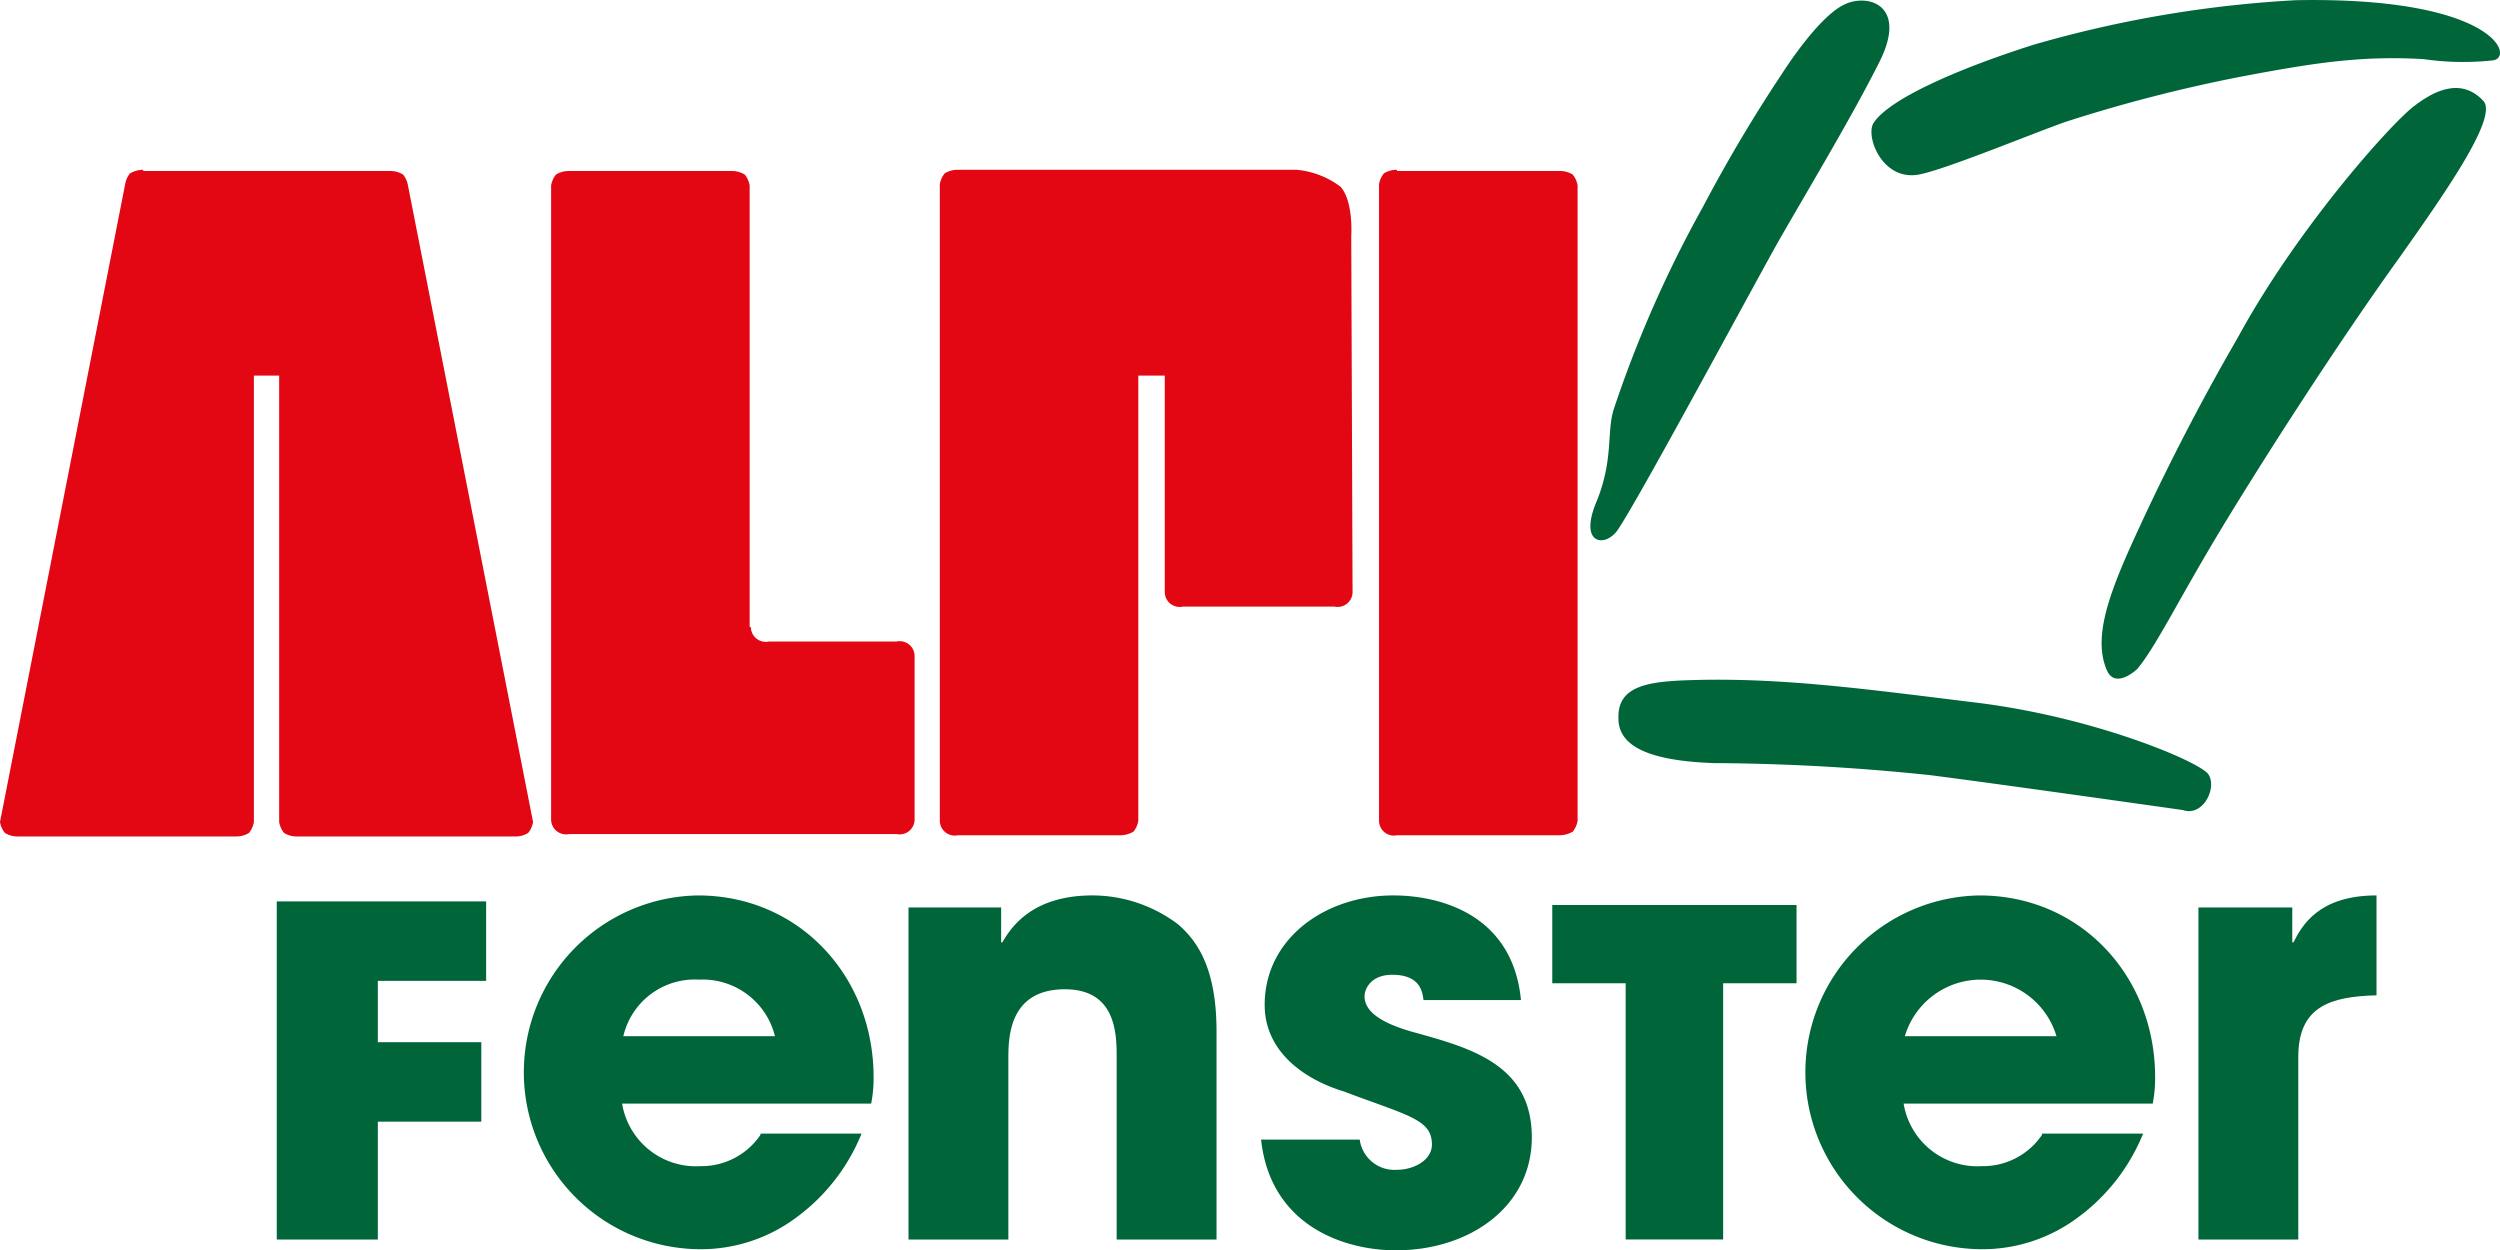 <svg xmlns="http://www.w3.org/2000/svg" viewBox="0 0 165.867 82.959"><defs><style> .cls-1 { fill: #e30613; } .cls-2 { fill: #00663a; } </style></defs><g id="Gruppe_1230" data-name="Gruppe 1230" transform="translate(-145 -34)"><g id="Gruppe_1229" data-name="Gruppe 1229"><g id="Gruppe_1228" data-name="Gruppe 1228"><g id="Gruppe_1227" data-name="Gruppe 1227"><path id="Pfad_724" data-name="Pfad 724" class="cls-1" d="M105.4,18.491s.16-2.315-.719-3.273a5.7,5.7,0,0,0-2.874-1.118H79.3a1.582,1.582,0,0,0-.878.24,1.568,1.568,0,0,0-.319.719V57.291a.99.99,0,0,0,1.2.958H90.075a1.736,1.736,0,0,0,.878-.24,1.568,1.568,0,0,0,.319-.719V27.752h1.756v14.37a.99.99,0,0,0,1.2.958h10.059a.99.99,0,0,0,1.2-.958Z" transform="translate(129.251 31.167)"/><path id="Pfad_725" data-name="Pfad 725" class="cls-1" d="M115.8,14.1a1.582,1.582,0,0,0-.878.24,1.568,1.568,0,0,0-.319.719V57.291a.99.99,0,0,0,1.2.958h10.778a1.736,1.736,0,0,0,.878-.24,1.568,1.568,0,0,0,.319-.719V15.138a1.568,1.568,0,0,0-.319-.719,1.582,1.582,0,0,0-.878-.24H115.8Z" transform="translate(121.891 31.167)"/><path id="Pfad_726" data-name="Pfad 726" class="cls-1" d="M9.5,14.1a1.736,1.736,0,0,0-.878.24,1.568,1.568,0,0,0-.319.719L0,57.371a1.568,1.568,0,0,0,.319.719,1.582,1.582,0,0,0,.878.24h14.45a1.582,1.582,0,0,0,.878-.24,1.568,1.568,0,0,0,.319-.719V27.752h1.677V57.371a1.568,1.568,0,0,0,.319.719,1.582,1.582,0,0,0,.878.24H34.17a1.582,1.582,0,0,0,.878-.24,1.568,1.568,0,0,0,.319-.719l-8.3-42.233a1.568,1.568,0,0,0-.319-.719,1.582,1.582,0,0,0-.878-.24H9.5Z" transform="translate(145 31.167)"/><path id="Pfad_727" data-name="Pfad 727" class="cls-1" d="M59.053,44.458a.99.99,0,0,0,1.2.958h8.463a.99.99,0,0,1,1.2.958V57.231a.99.99,0,0,1-1.2.958H47a.99.99,0,0,1-1.2-.958V15.158a1.568,1.568,0,0,1,.319-.719A1.582,1.582,0,0,1,47,14.2H57.775a1.582,1.582,0,0,1,.878.24,1.568,1.568,0,0,1,.319.719v29.3Z" transform="translate(135.765 31.147)"/><path id="Pfad_728" data-name="Pfad 728" class="cls-2" d="M165.728,90.287a4.734,4.734,0,0,1-3.992,2.076,4.963,4.963,0,0,1-5.189-4.151h16.526a8.741,8.741,0,0,0,.16-1.756c0-6.706-4.95-12.055-11.656-12.055a11.737,11.737,0,0,0,.08,23.472,10.578,10.578,0,0,0,6.307-2,12.925,12.925,0,0,0,4.471-5.668h-6.706Zm-9.1-6.547a5.247,5.247,0,0,1,10.059,0Z" transform="translate(114.753 19.008)"/><path id="Pfad_729" data-name="Pfad 729" class="cls-2" d="M182.7,97.233h6.626V85.1c0-3.353,2.156-3.992,5.189-4.072V74.4c-3.832,0-4.95,2-5.509,3.114h-.08V75.2H182.7Z" transform="translate(108.159 19.008)"/><path id="Pfad_730" data-name="Pfad 730" class="cls-2" d="M129,75.2v5.189h4.87v17h6.467v-17h4.87V75.2Z" transform="translate(118.988 18.846)"/><path id="Pfad_731" data-name="Pfad 731" class="cls-2" d="M122.044,81.346c-.559-5.828-5.588-6.946-8.463-6.946-4.551,0-8.542,2.874-8.542,7.265,0,2.954,2.4,4.87,5.269,5.748,4.231,1.6,5.828,1.836,5.828,3.513,0,1.038-1.2,1.677-2.315,1.677a2.319,2.319,0,0,1-2.475-2H104.8c.639,5.828,5.668,7.345,8.942,7.345,4.87,0,9.021-2.874,9.021-7.5,0-4.79-3.992-5.908-7.744-6.946-1.756-.479-3.353-1.2-3.353-2.4,0-.559.479-1.437,1.836-1.437,1.916,0,2,1.2,2.076,1.677h6.467Z" transform="translate(123.868 19.008)"/><path id="Pfad_732" data-name="Pfad 732" class="cls-2" d="M75.5,97.233h6.626V85.258c0-1.357,0-4.63,3.752-4.63,3.433,0,3.433,3.034,3.433,4.551V97.233h6.626V83.421c0-4.311-1.357-6.067-2.555-7.105A9.447,9.447,0,0,0,87.715,74.4c-3.912,0-5.349,2-5.988,3.114h-.08V75.2H75.5V97.233Z" transform="translate(129.776 19.008)"/><path id="Pfad_733" data-name="Pfad 733" class="cls-2" d="M59.228,90.287a4.734,4.734,0,0,1-3.992,2.076,4.963,4.963,0,0,1-5.189-4.151H66.572a8.741,8.741,0,0,0,.16-1.756c0-6.706-4.95-12.055-11.656-12.055a11.737,11.737,0,0,0,.08,23.472,10.579,10.579,0,0,0,6.307-2,12.925,12.925,0,0,0,4.471-5.668H59.228Zm-9.1-6.547a4.865,4.865,0,0,1,5.03-3.752,4.938,4.938,0,0,1,5.03,3.752Z" transform="translate(136.228 19.008)"/><path id="Pfad_734" data-name="Pfad 734" class="cls-2" d="M23,74.9V97.334h6.706V89.51h6.866V84.241H29.706V80.169h7.185V74.9Z" transform="translate(140.362 18.907)"/><path id="Pfad_735" data-name="Pfad 735" class="cls-2" d="M144.886,4.877S147.2,1.2,148.958.327c1.517-.8,4.311-.08,2.4,3.752-1.756,3.513-4.63,8.3-6.467,11.5-.958,1.6-9.979,18.442-11.017,19.719-.878,1.038-2.475.719-1.277-2.076,1.118-2.794.639-4.551,1.118-6.067a78.645,78.645,0,0,1,5.908-13.412A100.878,100.878,0,0,1,144.886,4.877Z" transform="translate(118.35 34.003)"/><path id="Pfad_736" data-name="Pfad 736" class="cls-2" d="M183.686,0a77.548,77.548,0,0,0-17.4,2.954c-5.03,1.6-9.58,3.593-10.618,5.189-.559.878.559,3.832,2.954,3.433,1.836-.319,8.3-3.034,10.059-3.593a100.489,100.489,0,0,1,11.177-2.874c5.03-.958,8.143-1.437,12.295-1.2a18.273,18.273,0,0,0,4.63.08C198.217,3.75,196.779-.242,183.686,0Z" transform="translate(113.639 34.013)"/><path id="Pfad_737" data-name="Pfad 737" class="cls-2" d="M195.289,8.578c1.118-.878,3.114-2.156,4.71-.4.958,1.118-2.714,6.307-5.588,10.379-3.912,5.429-8.7,12.854-11.656,17.723s-4.471,8.063-5.748,9.58c0,0-1.437,1.357-2,.08-.878-2,0-4.63,1.357-7.744a154.63,154.63,0,0,1,7.345-14.37C187.625,16.641,193.692,9.855,195.289,8.578Z" transform="translate(109.781 32.538)"/><path id="Pfad_738" data-name="Pfad 738" class="cls-2" d="M134.5,59.05c-.08-2.235,2.076-2.475,5.03-2.555,5.988-.16,11.656.639,18.841,1.517,7.664.958,14.53,3.832,15.249,4.71.639.878-.319,2.874-1.677,2.4,0,0-12.374-1.756-16.765-2.315a143.435,143.435,0,0,0-14.37-.8C136.336,61.844,134.5,60.806,134.5,59.05Z" transform="translate(117.879 22.622)"/></g></g></g></g></svg>